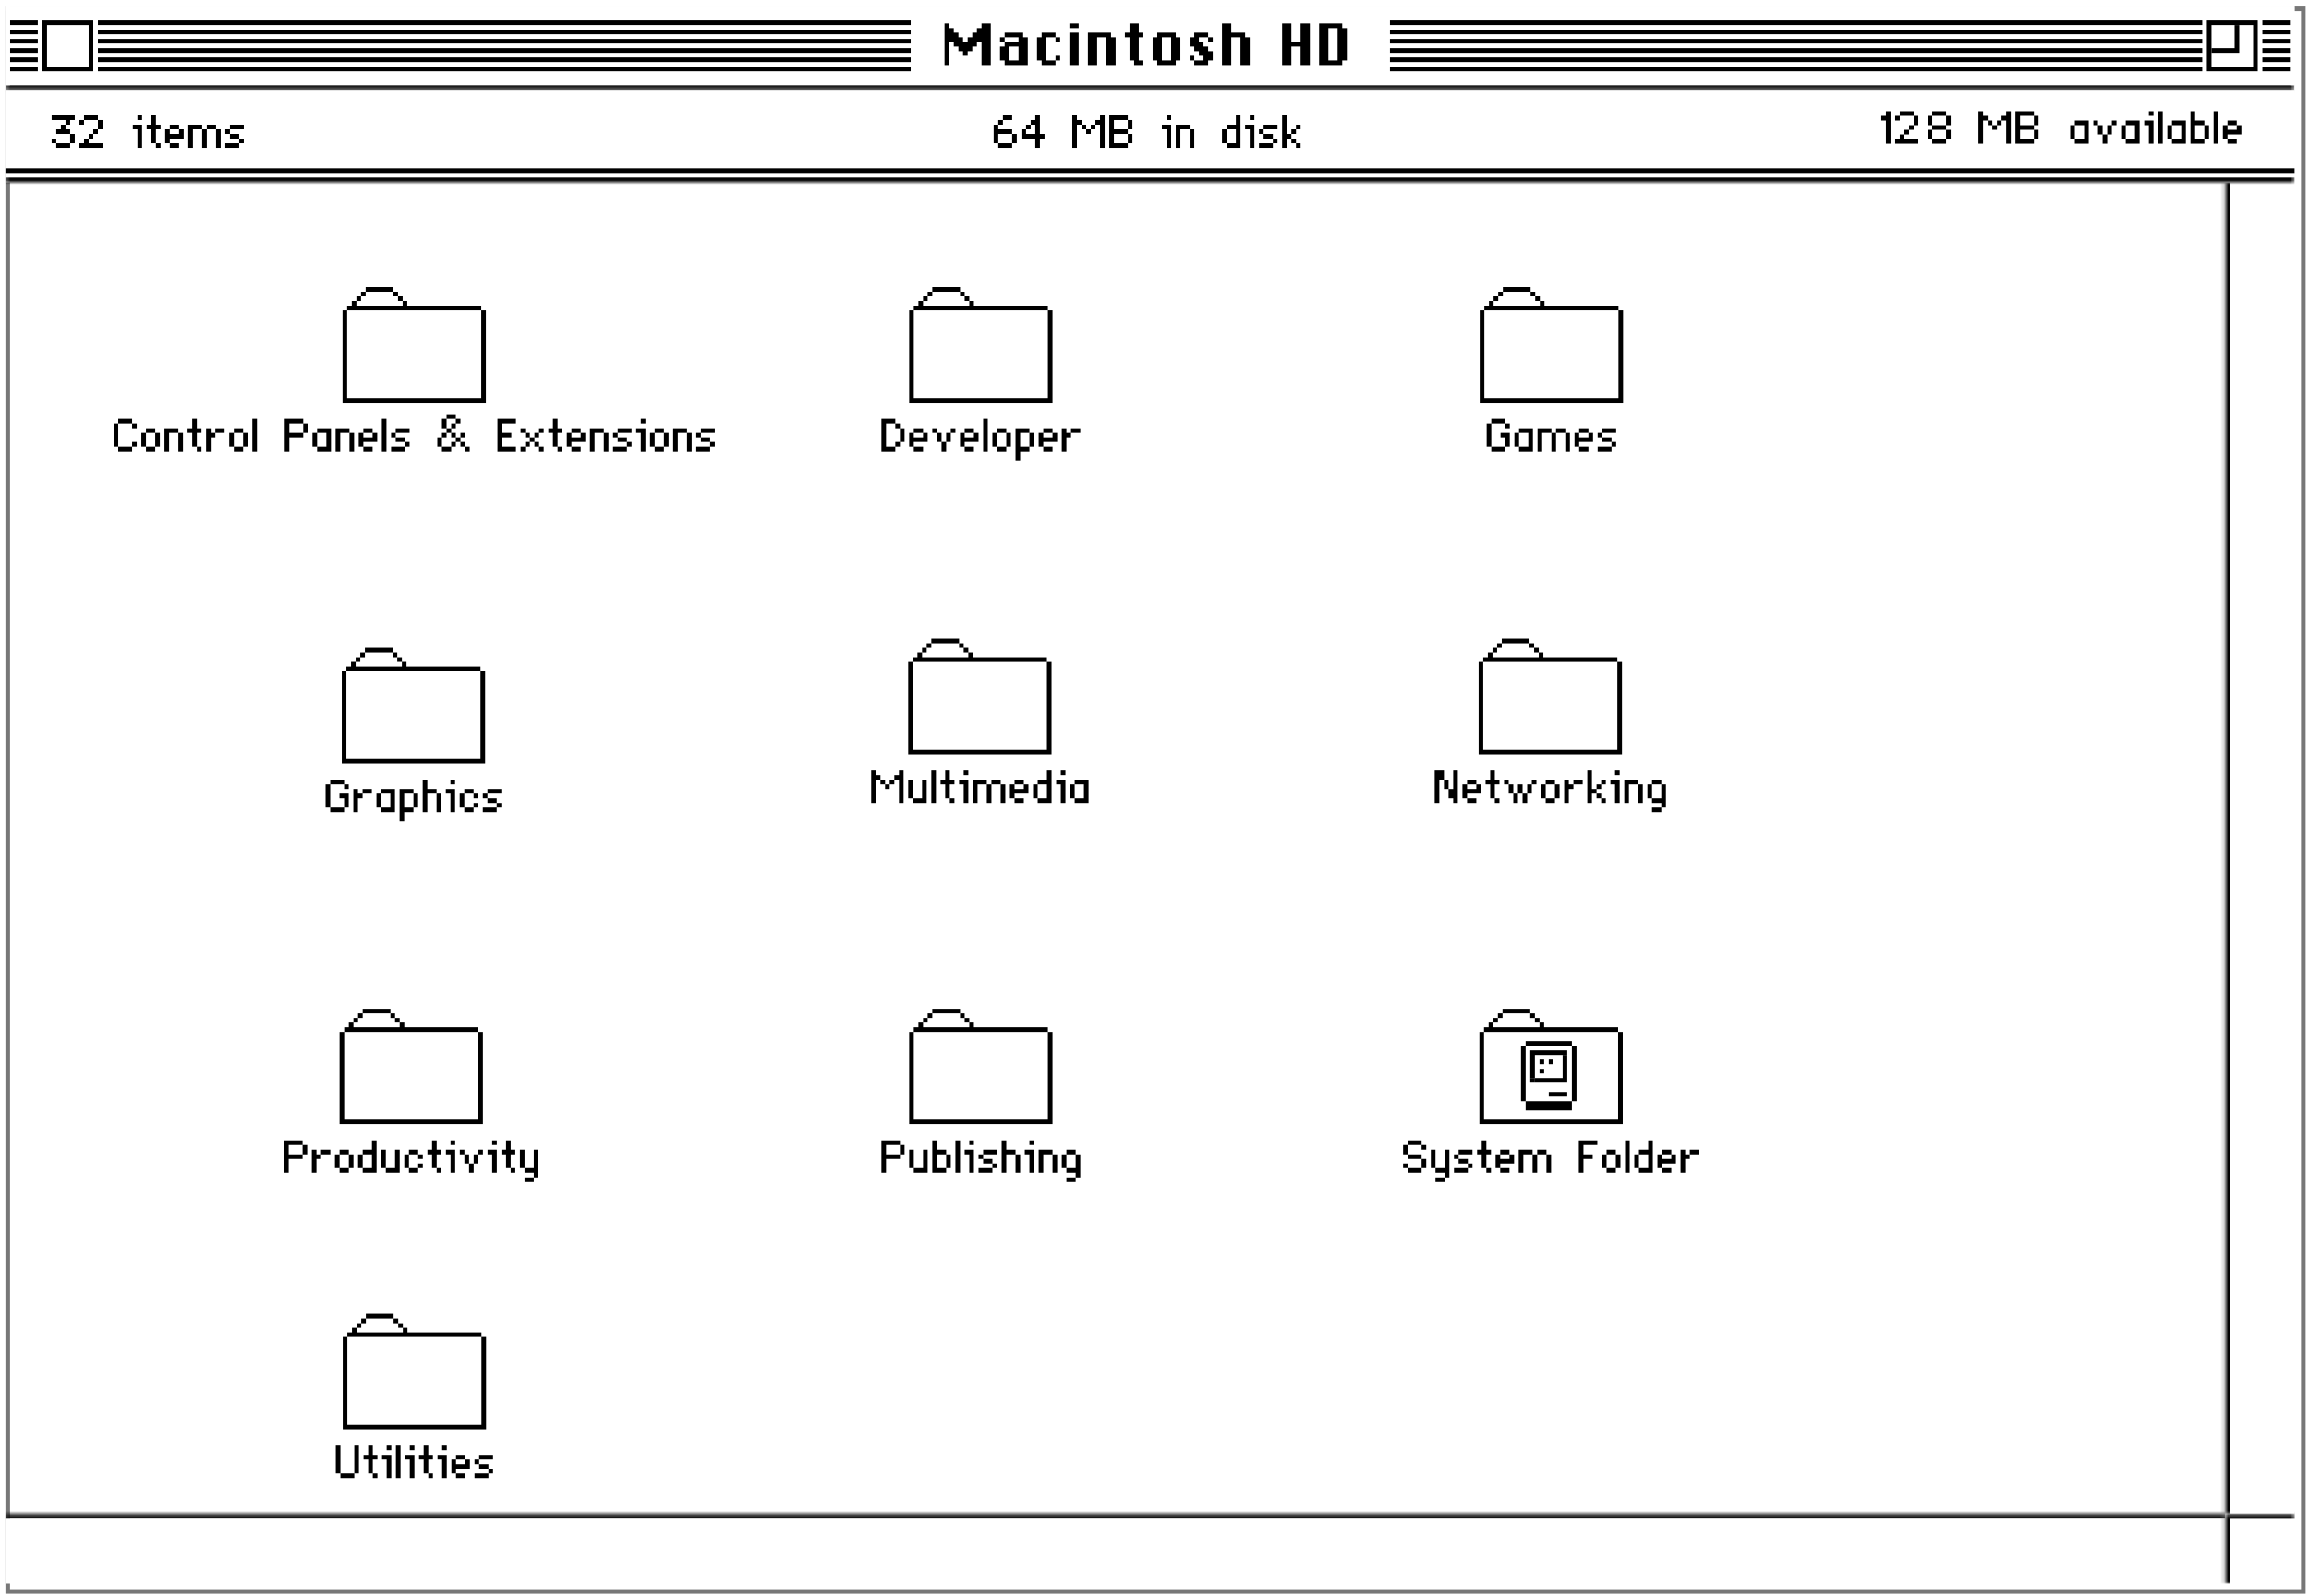 <svg width="557" height="385" viewBox="0 0 557 385" fill="none" xmlns="http://www.w3.org/2000/svg">
    <g filter="url(#filter0_d_372_14254)">
        <rect x="0.191" y="0.459" width="554.884" height="382.884" fill="white" />
        <rect x="0.749" y="1.017" width="553.769" height="381.769" stroke="#777777"
            stroke-width="1.116" />
    </g>
    <mask id="path-3-inside-1_372_14254" fill="white">
        <path d="M1.309 365.254H536.833V381.988H1.309V365.254Z" />
    </mask>
    <path d="M1.309 365.254V366.369H536.833V365.254V364.138H1.309V365.254Z" fill="black"
        mask="url(#path-3-inside-1_372_14254)" />
    <rect width="535.524" height="15.618" transform="translate(1.309 366.369)" fill="white" />
    <mask id="path-5-inside-2_372_14254" fill="white">
        <path d="M536.832 365.254H553.566V381.988H536.832V365.254Z" />
    </mask>
    <path d="M536.832 365.254H553.566V381.988H536.832V365.254Z" fill="white" />
    <path
        d="M536.832 365.254V364.138H535.716V365.254H536.832ZM536.832 365.254V366.369H553.566V365.254V364.138H536.832V365.254ZM536.832 381.988H537.948V365.254H536.832H535.716V381.988H536.832Z"
        fill="black" mask="url(#path-5-inside-2_372_14254)" />
    <mask id="path-7-inside-3_372_14254" fill="white">
        <path d="M536.832 43.967H553.566V365.083H536.832V43.967Z" />
    </mask>
    <path d="M536.832 365.083H537.948V43.967H536.832H535.716V365.083H536.832Z" fill="black"
        mask="url(#path-7-inside-3_372_14254)" />
    <rect width="15.618" height="321.116" transform="translate(537.949 43.967)" fill="white" />
    <g clip-path="url(#clip0_372_14254)">
        <mask id="path-9-inside-4_372_14254" fill="white">
            <path d="M1.309 1.574H553.521V43.966H1.309V1.574Z" />
        </mask>
        <path d="M1.309 1.574H553.521V43.966H1.309V1.574Z" fill="white" />
        <mask id="path-11-inside-5_372_14254" fill="white">
            <path d="M1.309 1.574H553.521V21.655H1.309V1.574Z" />
        </mask>
        <path d="M553.521 21.655V20.539H1.309V21.655V22.77H553.521V21.655Z" fill="black"
            mask="url(#path-11-inside-5_372_14254)" />
        <rect width="550.027" height="16.734" transform="translate(2.422 2.689)" fill="white" />
        <rect x="2.422" y="4.92" width="550.027" height="1.116" fill="black" />
        <rect x="2.422" y="7.152" width="550.027" height="1.116" fill="black" />
        <rect x="2.422" y="9.383" width="550.027" height="1.116" fill="black" />
        <rect x="2.422" y="11.613" width="550.027" height="1.116" fill="black" />
        <rect x="2.422" y="13.846" width="550.027" height="1.116" fill="black" />
        <rect x="2.422" y="16.076" width="550.027" height="1.116" fill="black" />
        <rect x="1.309" y="1.574" width="551.142" height="1.116" fill="white" />
        <rect x="1.309" y="1.574" width="1.116" height="18.965" fill="white" />
        <rect x="1.309" y="19.424" width="552.258" height="1.116" fill="white" />
        <rect x="552.449" y="1.574" width="1.116" height="18.965" fill="white" />
        <rect width="115.618" height="17" transform="translate(219.684 2.689)" fill="white" />
        <path
            d="M227.849 15.69V14.574V13.458V12.343V11.227V10.111V8.996V7.88V6.765V5.649H228.964V6.765H230.08V7.88H231.196V8.996H232.311V10.111H233.427V8.996H234.542V7.88H235.658V6.765H236.773V5.649H237.889H239.005V6.765V7.88V8.996V10.111V11.227V12.343V13.458V14.574V15.69H237.889H236.773V14.574V13.458V12.343V11.227V10.111H235.658V11.227H234.542V12.343H233.427V13.458H232.311V12.343H231.196V11.227H230.08V10.111H228.964V11.227V12.343V13.458V14.574V15.69H227.849ZM246.814 15.69H245.698H244.583H243.467H242.351V14.574H241.236V13.458V12.343V11.227H242.351V10.111H241.236V8.996H242.351V7.88H243.467H244.583H245.698H246.814V8.996H247.929V10.111V11.227V12.343V13.458V14.574V15.69H246.814ZM244.583 14.574H245.698V13.458V12.343V11.227H244.583H243.467V12.343V13.458V14.574H244.583ZM244.583 10.111H245.698V8.996H244.583H243.467H242.351V10.111H243.467H244.583ZM254.623 10.111V8.996H255.738V10.111H254.623ZM253.507 14.574H254.623V15.69H253.507H252.392H251.276V14.574H250.16V13.458V12.343V11.227V10.111V8.996H251.276V7.88H252.392H253.507H254.623V8.996H253.507H252.392V10.111V11.227V12.343V13.458V14.574H253.507ZM254.623 14.574V13.458H255.738V14.574H254.623ZM259.085 15.69H257.97V14.574V13.458V12.343V11.227V10.111V8.996V7.88H259.085H260.201V8.996V10.111V11.227V12.343V13.458V14.574V15.69H259.085ZM259.085 5.649H260.201V6.765H259.085H257.97V5.649H259.085ZM268.01 15.69H266.894V14.574V13.458V12.343V11.227V10.111V8.996H265.779H264.663V10.111V11.227V12.343V13.458V14.574V15.69H263.547H262.432V14.574V13.458V12.343V11.227V10.111V8.996V7.88H263.547H264.663H265.779H266.894H268.01V8.996H269.125V10.111V11.227V12.343V13.458V14.574V15.69H268.01ZM274.703 15.69H273.588V14.574H272.472V13.458V12.343V11.227V10.111V8.996H271.356V7.88H272.472V6.765V5.649H273.588H274.703V6.765V7.88H275.819V8.996H274.703V10.111V11.227V12.343V13.458V14.574H275.819V15.69H274.703ZM282.512 15.69H281.397H280.281H279.166V14.574H278.05V13.458V12.343V11.227V10.111V8.996H279.166V7.88H280.281H281.397H282.512H283.628V8.996H284.743V10.111V11.227V12.343V13.458V14.574H283.628V15.69H282.512ZM281.397 14.574H282.512V13.458V12.343V11.227V10.111V8.996H281.397H280.281V10.111V11.227V12.343V13.458V14.574H281.397ZM291.437 10.111V8.996H292.553V10.111H291.437ZM290.321 15.69H289.206H288.09V14.574H289.206H290.321V13.458H289.206V12.343H288.09V11.227H286.975V10.111V8.996H288.09V7.88H289.206H290.321H291.437V8.996H290.321H289.206V10.111H290.321V11.227H291.437V12.343H292.553V13.458V14.574H291.437V15.69H290.321ZM288.09 14.574H286.975V13.458H288.09V14.574ZM300.362 15.69H299.246V14.574V13.458V12.343V11.227V10.111V8.996H298.13H297.015V10.111V11.227V12.343V13.458V14.574V15.69H295.899H294.784V14.574V13.458V12.343V11.227V10.111V8.996V7.88V6.765V5.649H295.899H297.015V6.765V7.88H298.13H299.246H300.362V8.996H301.477V10.111V11.227V12.343V13.458V14.574V15.69H300.362ZM314.864 15.69H313.749V14.574V13.458V12.343V11.227H312.633H311.517V12.343V13.458V14.574V15.69H310.402H309.286V14.574V13.458V12.343V11.227V10.111V8.996V7.88V6.765V5.649H310.402H311.517V6.765V7.88V8.996V10.111H312.633H313.749V8.996V7.88V6.765V5.649H314.864H315.98V6.765V7.88V8.996V10.111V11.227V12.343V13.458V14.574V15.69H314.864ZM322.673 15.69H321.558H320.442H319.326H318.211V14.574V13.458V12.343V11.227V10.111V8.996V7.88V6.765V5.649H319.326H320.442H321.558H322.673H323.789V6.765H324.904V7.88V8.996V10.111V11.227V12.343V13.458V14.574H323.789V15.69H322.673ZM321.558 14.574H322.673V13.458V12.343V11.227V10.111V8.996V7.88V6.765H321.558H320.442V7.88V8.996V10.111V11.227V12.343V13.458V14.574H321.558Z"
            fill="black" />
        <rect width="14.503" height="14.503" transform="translate(9.117 3.807)" fill="white" />
        <rect x="10.788" y="5.48" width="11.156" height="11.156" stroke="black"
            stroke-width="1.116" />
        <rect width="14.503" height="14.503" transform="translate(531.254 3.807)" fill="white" />
        <rect x="532.925" y="5.48" width="11.156" height="11.156" stroke="black"
            stroke-width="1.116" />
        <path d="M540.178 6.037H539.062V11.615H533.484V12.731H540.178V6.037Z" fill="black" />
        <g clip-path="url(#clip1_372_14254)">
            <rect width="552.213" height="22.312" transform="translate(1.309 21.654)"
                fill="white" />
            <rect x="1.309" y="40.619" width="552.258" height="1.116" fill="black" />
            <path
                d="M15.808 34.539H16.923V35.654H15.808H14.692H13.576V34.539H14.692H15.808ZM16.923 34.539V33.423V32.308H18.039V33.423V34.539H16.923ZM13.576 34.539H12.461V33.423H13.576V34.539ZM16.923 32.308H15.808H14.692H13.576V31.192H14.692V30.076H15.808V31.192H16.923V32.308ZM15.808 30.076V28.961H14.692H13.576H12.461V27.845H13.576H14.692H15.808H16.923H18.039V28.961H16.923V30.076H15.808ZM19.154 30.076V28.961H20.27V30.076H19.154ZM23.617 34.539H24.732V35.654H23.617H22.501H21.386H20.27H19.154V34.539H20.27V33.423H21.386V34.539H22.501H23.617ZM21.386 33.423V32.308H22.501V33.423H21.386ZM22.501 32.308V31.192H23.617V32.308H22.501ZM23.617 31.192V30.076V28.961H24.732V30.076V31.192H23.617ZM23.617 28.961H22.501H21.386H20.27V27.845H21.386H22.501H23.617V28.961Z"
                fill="black" />
            <path
                d="M33.155 35.654V34.539V33.423V32.308V31.192H32.039V30.076H33.155H34.27V31.192V32.308V33.423V34.539V35.654H33.155ZM33.155 28.961V27.845H34.27V28.961H33.155ZM37.617 35.654V34.539H38.733V35.654H37.617ZM37.617 34.539H36.501V33.423V32.308V31.192H35.386V30.076H36.501V28.961V27.845H37.617V28.961V30.076H38.733V31.192H37.617V32.308V33.423V34.539ZM42.079 34.539H43.195V35.654H42.079H40.964V34.539H42.079ZM40.964 34.539H39.848V33.423V32.308V31.192H40.964V32.308H42.079H43.195V31.192H44.31V32.308V33.423H43.195H42.079H40.964V34.539ZM43.195 31.192H42.079H40.964V30.076H42.079H43.195V31.192ZM52.12 35.654V34.539V33.423V32.308V31.192H53.235V32.308V33.423V34.539V35.654H52.12ZM48.773 35.654V34.539V33.423V32.308V31.192H49.888V32.308V33.423V34.539V35.654H48.773ZM45.426 35.654V34.539V33.423V32.308V31.192V30.076H46.542H47.657H48.773V31.192H47.657H46.542V32.308V33.423V34.539V35.654H45.426ZM52.12 31.192H51.004H49.888V30.076H51.004H52.12V31.192ZM56.582 34.539H57.697V35.654H56.582H55.466H54.351V34.539H55.466H56.582ZM57.697 34.539V33.423H58.813V34.539H57.697ZM57.697 33.423H56.582H55.466V32.308H56.582H57.697V33.423ZM55.466 32.308H54.351V31.192H55.466V32.308ZM57.697 30.076H58.813V31.192H57.697H56.582H55.466V30.076H56.582H57.697Z"
                fill="black" />
            <path
                d="M454.948 34.654V33.539V32.423V31.308V30.192V29.076H453.832V27.961H454.948V26.845H456.063V27.961V29.076V30.192V31.308V32.423V33.539V34.654H454.948ZM457.179 29.076V27.961H458.294V29.076H457.179ZM461.641 33.539H462.757V34.654H461.641H460.526H459.41H458.294H457.179V33.539H458.294V32.423H459.41V33.539H460.526H461.641ZM459.41 32.423V31.308H460.526V32.423H459.41ZM460.526 31.308V30.192H461.641V31.308H460.526ZM461.641 30.192V29.076V27.961H462.757V29.076V30.192H461.641ZM461.641 27.961H460.526H459.41H458.294V26.845H459.41H460.526H461.641V27.961ZM468.335 33.539H469.45V34.654H468.335H467.219H466.103V33.539H467.219H468.335ZM469.45 33.539V32.423V31.308H470.566V32.423V33.539H469.45ZM466.103 33.539H464.988V32.423V31.308H466.103V32.423V33.539ZM469.45 31.308H468.335H467.219H466.103V30.192H467.219H468.335H469.45V31.308ZM469.45 30.192V29.076V27.961H470.566V29.076V30.192H469.45ZM466.103 30.192H464.988V29.076V27.961H466.103V29.076V30.192ZM469.45 27.961H468.335H467.219H466.103V26.845H467.219H468.335H469.45V27.961ZM483.953 34.654V33.539V32.423V31.308V30.192V29.076H482.837V30.192H481.722V31.308H480.606V30.192H481.722V29.076H482.837V27.961H483.953V26.845H485.068V27.961V29.076V30.192V31.308V32.423V33.539V34.654H483.953ZM477.259 34.654V33.539V32.423V31.308V30.192V29.076V27.961V26.845H478.375V27.961H479.49V29.076H480.606V30.192H479.49V29.076H478.375V30.192V31.308V32.423V33.539V34.654H477.259ZM489.531 33.539H490.646V32.423V31.308H489.531H488.415H487.299V32.423V33.539H488.415H489.531ZM489.531 34.654H488.415H487.299H486.184V33.539V32.423V31.308V30.192V29.076V27.961V26.845H487.299H488.415H489.531H490.646V27.961H491.762V29.076V30.192H490.646V29.076V27.961H489.531H488.415H487.299V29.076V30.192H488.415H489.531H490.646V31.308H491.762V32.423V33.539H490.646V34.654H489.531Z"
                fill="black" />
            <path
                d="M502.757 34.654H501.641H500.526V33.539H499.41V32.423V31.308V30.192H500.526V29.076H501.641H502.757H503.872V30.192V31.308V32.423V33.539V34.654H502.757ZM501.641 33.539H502.757V32.423V31.308V30.192H501.641H500.526V31.308V32.423V33.539H501.641ZM507.219 34.654V33.539V32.423H508.335V33.539V34.654H507.219ZM508.335 32.423V31.308V30.192H509.45V31.308V32.423H508.335ZM507.219 32.423H506.104V31.308V30.192H507.219V31.308V32.423ZM509.45 30.192V29.076H510.566V30.192H509.45ZM506.104 30.192H504.988V29.076H506.104V30.192ZM515.028 34.654H513.913H512.797V33.539H511.682V32.423V31.308V30.192H512.797V29.076H513.913H515.028H516.144V30.192V31.308V32.423V33.539V34.654H515.028ZM513.913 33.539H515.028V32.423V31.308V30.192H513.913H512.797V31.308V32.423V33.539H513.913ZM518.375 34.654V33.539V32.423V31.308V30.192H517.259V29.076H518.375H519.491V30.192V31.308V32.423V33.539V34.654H518.375ZM518.375 27.961V26.845H519.491V27.961H518.375ZM520.606 34.654V33.539V32.423V31.308V30.192V29.076V27.961V26.845H521.722V27.961V29.076V30.192V31.308V32.423V33.539V34.654H520.606ZM526.184 34.654H525.069H523.953V33.539H522.837V32.423V31.308V30.192H523.953V29.076H525.069H526.184H527.3V30.192V31.308V32.423V33.539V34.654H526.184ZM525.069 33.539H526.184V32.423V31.308V30.192H525.069H523.953V31.308V32.423V33.539H525.069ZM530.646 33.539H531.762V32.423V31.308V30.192H530.646H529.531V31.308V32.423V33.539H530.646ZM530.646 34.654H529.531H528.415V33.539V32.423V31.308V30.192V29.076V27.961V26.845H529.531V27.961V29.076H530.646H531.762V30.192H532.878V31.308V32.423V33.539H531.762V34.654H530.646ZM533.993 34.654V33.539V32.423V31.308V30.192V29.076V27.961V26.845H535.109V27.961V29.076V30.192V31.308V32.423V33.539V34.654H533.993ZM538.455 33.539H539.571V34.654H538.455H537.34V33.539H538.455ZM537.34 33.539H536.224V32.423V31.308V30.192H537.34V31.308H538.455H539.571V30.192H540.687V31.308V32.423H539.571H538.455H537.34V33.539ZM539.571 30.192H538.455H537.34V29.076H538.455H539.571V30.192Z"
                fill="black" />
            <path
                d="M243.05 34.539H244.165V35.654H243.05H241.934H240.819V34.539H241.934H243.05ZM244.165 34.539V33.423V32.308H245.281V33.423V34.539H244.165ZM240.819 34.539H239.703V33.423V32.308V31.192V30.076H240.819V31.192H241.934H243.05H244.165V32.308H243.05H241.934H240.819V33.423V34.539ZM240.819 30.076V28.961H241.934V30.076H240.819ZM243.05 27.845H244.165V28.961H243.05H241.934V27.845H243.05ZM249.743 35.654V34.539V33.423H248.628H247.512H246.397V32.308V31.192H247.512V30.076H248.628V28.961H249.743V27.845H250.859V28.961V30.076V31.192V32.308H251.975V33.423H250.859V34.539V35.654H249.743ZM248.628 32.308H249.743V31.192V30.076H248.628V31.192H247.512V32.308H248.628ZM265.361 35.654V34.539V33.423V32.308V31.192V30.076H264.246V31.192H263.13V32.308H262.015V31.192H263.13V30.076H264.246V28.961H265.361V27.845H266.477V28.961V30.076V31.192V32.308V33.423V34.539V35.654H265.361ZM258.668 35.654V34.539V33.423V32.308V31.192V30.076V28.961V27.845H259.784V28.961H260.899V30.076H262.015V31.192H260.899V30.076H259.784V31.192V32.308V33.423V34.539V35.654H258.668ZM270.939 34.539H272.055V33.423V32.308H270.939H269.824H268.708V33.423V34.539H269.824H270.939ZM270.939 35.654H269.824H268.708H267.593V34.539V33.423V32.308V31.192V30.076V28.961V27.845H268.708H269.824H270.939H272.055V28.961H273.171V30.076V31.192H272.055V30.076V28.961H270.939H269.824H268.708V30.076V31.192H269.824H270.939H272.055V32.308H273.171V33.423V34.539H272.055V35.654H270.939Z"
                fill="black" />
            <path
                d="M281.397 35.654V34.539V33.423V32.308V31.192H280.281V30.076H281.397H282.512V31.192V32.308V33.423V34.539V35.654H281.397ZM281.397 28.961V27.845H282.512V28.961H281.397ZM286.975 35.654V34.539V33.423V32.308V31.192H288.09V32.308V33.423V34.539V35.654H286.975ZM283.628 35.654V34.539V33.423V32.308V31.192V30.076H284.744H285.859H286.975V31.192H285.859H284.744V32.308V33.423V34.539V35.654H283.628ZM298.131 35.654H297.015H295.899V34.539H294.784V33.423V32.308V31.192H295.899V30.076H297.015H298.131V28.961V27.845H299.246V28.961V30.076V31.192V32.308V33.423V34.539V35.654H298.131ZM297.015 34.539H298.131V33.423V32.308V31.192H297.015H295.899V32.308V33.423V34.539H297.015ZM301.477 35.654V34.539V33.423V32.308V31.192H300.362V30.076H301.477H302.593V31.192V32.308V33.423V34.539V35.654H301.477ZM301.477 28.961V27.845H302.593V28.961H301.477ZM305.94 34.539H307.055V35.654H305.94H304.824H303.708V34.539H304.824H305.94ZM307.055 34.539V33.423H308.171V34.539H307.055ZM307.055 33.423H305.94H304.824V32.308H305.94H307.055V33.423ZM304.824 32.308H303.708V31.192H304.824V32.308ZM307.055 30.076H308.171V31.192H307.055H305.94H304.824V30.076H305.94H307.055ZM312.633 35.654V34.539H313.749V35.654H312.633ZM309.286 35.654V34.539V33.423V32.308V31.192V30.076V28.961V27.845H310.402V28.961V30.076V31.192V32.308H311.518V33.423H312.633V34.539H311.518V33.423H310.402V34.539V35.654H309.286ZM311.518 32.308V31.192H312.633V32.308H311.518ZM312.633 31.192V30.076H313.749V31.192H312.633Z"
                fill="black" />
        </g>
    </g>
    <path d="M553.521 43.966V42.851H1.309V43.966V45.082H553.521V43.966Z" fill="black"
        mask="url(#path-9-inside-4_372_14254)" />
    <g clip-path="url(#clip2_372_14254)">
        <g clip-path="url(#clip3_372_14254)">
            <path
                d="M94.898 70.406H88.204V71.522H87.089V72.637H85.973V73.753H84.858V74.869H83.742V96.065H116.094V74.869H98.245V73.753H97.129V72.637H96.014V71.522H94.898V70.406Z"
                fill="white" />
            <path d="M88.203 69.291H94.896V70.407H88.203V69.291Z" fill="black" />
            <path d="M87.087 71.522V70.407H88.203V71.522H87.087Z" fill="black" />
            <path d="M85.972 72.638V71.522H87.087V72.638H85.972Z" fill="black" />
            <path fill-rule="evenodd" clip-rule="evenodd"
                d="M85.972 73.753V72.638H84.856V73.753H83.741V74.869H82.625V97.18H117.208V74.869H116.092V73.753H98.243V72.638H97.128V71.522H96.012V70.407H94.896V71.522H96.012V72.638H97.128V73.753H85.972ZM83.741 74.869V96.065H116.092V74.869H83.741Z"
                fill="black" />
        </g>
    </g>
    <rect width="153.693" height="13.387" transform="translate(23.629 97.182)" fill="white" />
    <path
        d="M31.868 103.297V102.182H32.984V103.297H31.868ZM30.753 107.759H31.868V108.875H30.753H29.637H28.522V107.759H29.637H30.753ZM31.868 107.759V106.644H32.984V107.759H31.868ZM28.522 107.759H27.406V106.644V105.528V104.413V103.297V102.182H28.522V103.297V104.413V105.528V106.644V107.759ZM31.868 102.182H30.753H29.637H28.522V101.066H29.637H30.753H31.868V102.182ZM36.331 107.759H37.446V108.875H36.331H35.215V107.759H36.331ZM37.446 107.759V106.644V105.528V104.413H38.562V105.528V106.644V107.759H37.446ZM35.215 107.759H34.099V106.644V105.528V104.413H35.215V105.528V106.644V107.759ZM37.446 104.413H36.331H35.215V103.297H36.331H37.446V104.413ZM43.024 108.875V107.759V106.644V105.528V104.413H44.14V105.528V106.644V107.759V108.875H43.024ZM39.677 108.875V107.759V106.644V105.528V104.413V103.297H40.793H41.909H43.024V104.413H41.909H40.793V105.528V106.644V107.759V108.875H39.677ZM47.486 108.875V107.759H48.602V108.875H47.486ZM47.486 107.759H46.371V106.644V105.528V104.413H45.255V103.297H46.371V102.182V101.066H47.486V102.182V103.297H48.602V104.413H47.486V105.528V106.644V107.759ZM49.718 108.875V107.759V106.644V105.528V104.413V103.297H50.833V104.413H51.949V105.528H50.833V106.644V107.759V108.875H49.718ZM53.064 103.297H54.18V104.413H53.064H51.949V103.297H53.064ZM57.527 107.759H58.642V108.875H57.527H56.411V107.759H57.527ZM58.642 107.759V106.644V105.528V104.413H59.758V105.528V106.644V107.759H58.642ZM56.411 107.759H55.295V106.644V105.528V104.413H56.411V105.528V106.644V107.759ZM58.642 104.413H57.527H56.411V103.297H57.527H58.642V104.413ZM60.873 108.875V107.759V106.644V105.528V104.413V103.297V102.182V101.066H61.989V102.182V103.297V104.413V105.528V106.644V107.759V108.875H60.873ZM68.683 108.875V107.759V106.644V105.528V104.413V103.297V102.182V101.066H69.798H70.914H72.029H73.145V102.182H74.26V103.297V104.413H73.145V103.297V102.182H72.029H70.914H69.798V103.297V104.413H70.914H72.029H73.145V105.528H72.029H70.914H69.798V106.644V107.759V108.875H68.683ZM78.723 108.875H77.607H76.492V107.759H75.376V106.644V105.528V104.413H76.492V103.297H77.607H78.723H79.838V104.413V105.528V106.644V107.759V108.875H78.723ZM77.607 107.759H78.723V106.644V105.528V104.413H77.607H76.492V105.528V106.644V107.759H77.607ZM84.301 108.875V107.759V106.644V105.528V104.413H85.416V105.528V106.644V107.759V108.875H84.301ZM80.954 108.875V107.759V106.644V105.528V104.413V103.297H82.07H83.185H84.301V104.413H83.185H82.07V105.528V106.644V107.759V108.875H80.954ZM88.763 107.759H89.879V108.875H88.763H87.647V107.759H88.763ZM87.647 107.759H86.532V106.644V105.528V104.413H87.647V105.528H88.763H89.879V104.413H90.994V105.528V106.644H89.879H88.763H87.647V107.759ZM89.879 104.413H88.763H87.647V103.297H88.763H89.879V104.413ZM92.11 108.875V107.759V106.644V105.528V104.413V103.297V102.182V101.066H93.225V102.182V103.297V104.413V105.528V106.644V107.759V108.875H92.11ZM96.572 107.759H97.688V108.875H96.572H95.456H94.341V107.759H95.456H96.572ZM97.688 107.759V106.644H98.803V107.759H97.688ZM97.688 106.644H96.572H95.456V105.528H96.572H97.688V106.644ZM95.456 105.528H94.341V104.413H95.456V105.528ZM97.688 103.297H98.803V104.413H97.688H96.572H95.456V103.297H96.572H97.688ZM112.19 108.875V107.759H113.306V108.875H112.19ZM107.728 107.759H108.843V108.875H107.728H106.612V107.759H107.728ZM112.19 107.759H111.075V106.644H112.19V107.759ZM108.843 107.759V106.644H109.959V107.759H108.843ZM106.612 107.759H105.497V106.644V105.528H106.612V106.644V107.759ZM111.075 106.644H109.959V105.528H111.075V106.644ZM111.075 105.528V104.413H112.19V105.528H111.075ZM109.959 105.528H108.843V104.413H109.959V105.528ZM106.612 105.528V104.413H107.728V105.528H106.612ZM108.843 104.413H107.728V103.297H108.843V104.413ZM108.843 103.297V102.182H109.959V103.297H108.843ZM107.728 103.297H106.612V102.182V101.066H107.728V102.182V103.297ZM109.959 102.182V101.066H111.075V102.182H109.959ZM109.959 101.066H108.843H107.728V99.95H108.843H109.959V101.066ZM123.346 107.759H124.462V108.875H123.346H122.23H121.115H119.999V107.759V106.644V105.528V104.413V103.297V102.182V101.066H121.115H122.23H123.346H124.462V102.182H123.346H122.23H121.115V103.297V104.413H122.23H123.346V105.528H122.23H121.115V106.644V107.759H122.23H123.346ZM130.039 108.875V107.759H131.155V108.875H130.039ZM125.577 108.875V107.759H126.693V108.875H125.577ZM130.039 107.759H128.924V106.644H130.039V107.759ZM126.693 107.759V106.644H127.808V107.759H126.693ZM128.924 106.644H127.808V105.528H128.924V106.644ZM128.924 105.528V104.413H130.039V105.528H128.924ZM127.808 105.528H126.693V104.413H127.808V105.528ZM130.039 104.413V103.297H131.155V104.413H130.039ZM126.693 104.413H125.577V103.297H126.693V104.413ZM134.502 108.875V107.759H135.617V108.875H134.502ZM134.502 107.759H133.386V106.644V105.528V104.413H132.271V103.297H133.386V102.182V101.066H134.502V102.182V103.297H135.617V104.413H134.502V105.528V106.644V107.759ZM138.964 107.759H140.08V108.875H138.964H137.849V107.759H138.964ZM137.849 107.759H136.733V106.644V105.528V104.413H137.849V105.528H138.964H140.08V104.413H141.195V105.528V106.644H140.08H138.964H137.849V107.759ZM140.08 104.413H138.964H137.849V103.297H138.964H140.08V104.413ZM145.658 108.875V107.759V106.644V105.528V104.413H146.773V105.528V106.644V107.759V108.875H145.658ZM142.311 108.875V107.759V106.644V105.528V104.413V103.297H143.426H144.542H145.658V104.413H144.542H143.426V105.528V106.644V107.759V108.875H142.311ZM150.12 107.759H151.235V108.875H150.12H149.004H147.889V107.759H149.004H150.12ZM151.235 107.759V106.644H152.351V107.759H151.235ZM151.235 106.644H150.12H149.004V105.528H150.12H151.235V106.644ZM149.004 105.528H147.889V104.413H149.004V105.528ZM151.235 103.297H152.351V104.413H151.235H150.12H149.004V103.297H150.12H151.235ZM154.582 108.875V107.759V106.644V105.528V104.413H153.467V103.297H154.582H155.698V104.413V105.528V106.644V107.759V108.875H154.582ZM154.582 102.182V101.066H155.698V102.182H154.582ZM159.045 107.759H160.16V108.875H159.045H157.929V107.759H159.045ZM160.16 107.759V106.644V105.528V104.413H161.276V105.528V106.644V107.759H160.16ZM157.929 107.759H156.813V106.644V105.528V104.413H157.929V105.528V106.644V107.759ZM160.16 104.413H159.045H157.929V103.297H159.045H160.16V104.413ZM165.738 108.875V107.759V106.644V105.528V104.413H166.854V105.528V106.644V107.759V108.875H165.738ZM162.391 108.875V107.759V106.644V105.528V104.413V103.297H163.507H164.622H165.738V104.413H164.622H163.507V105.528V106.644V107.759V108.875H162.391ZM170.2 107.759H171.316V108.875H170.2H169.085H167.969V107.759H169.085H170.2ZM171.316 107.759V106.644H172.432V107.759H171.316ZM171.316 106.644H170.2H169.085V105.528H170.2H171.316V106.644ZM169.085 105.528H167.969V104.413H169.085V105.528ZM171.316 103.297H172.432V104.413H171.316H170.2H169.085V103.297H170.2H171.316Z"
        fill="black" />
    <g clip-path="url(#clip4_372_14254)">
        <g clip-path="url(#clip5_372_14254)">
            <path
                d="M231.589 70.406H224.896V71.522H223.78V72.637H222.665V73.753H221.549V74.869H220.434V96.065H252.785V74.869H234.936V73.753H233.821V72.637H232.705V71.522H231.589V70.406Z"
                fill="white" />
            <path d="M224.894 69.291H231.588V70.407H224.894V69.291Z" fill="black" />
            <path d="M223.779 71.522V70.407H224.894V71.522H223.779Z" fill="black" />
            <path d="M222.663 72.638V71.522H223.779V72.638H222.663Z" fill="black" />
            <path fill-rule="evenodd" clip-rule="evenodd"
                d="M222.663 73.753V72.638H221.548V73.753H220.432V74.869H219.316V97.18H253.899V74.869H252.784V73.753H234.935V72.638H233.819V71.522H232.703V70.407H231.588V71.522H232.703V72.638H233.819V73.753H222.663ZM220.432 74.869V96.065H252.784V74.869H220.432Z"
                fill="black" />
        </g>
    </g>
    <rect width="56.694" height="13.387" transform="translate(208.82 97.182)" fill="white" />
    <path
        d="M214.856 107.759H215.972V106.644H217.088V105.528V104.413V103.297H215.972V102.182H214.856H213.741V103.297V104.413V105.528V106.644V107.759H214.856ZM214.856 108.875H213.741H212.625V107.759V106.644V105.528V104.413V103.297V102.182V101.066H213.741H214.856H215.972V102.182H217.088V103.297H218.203V104.413V105.528V106.644H217.088V107.759H215.972V108.875H214.856ZM221.55 107.759H222.665V108.875H221.55H220.434V107.759H221.55ZM220.434 107.759H219.319V106.644V105.528V104.413H220.434V105.528H221.55H222.665V104.413H223.781V105.528V106.644H222.665H221.55H220.434V107.759ZM222.665 104.413H221.55H220.434V103.297H221.55H222.665V104.413ZM227.128 108.875V107.759V106.644H228.243V107.759V108.875H227.128ZM228.243 106.644V105.528V104.413H229.359V105.528V106.644H228.243ZM227.128 106.644H226.012V105.528V104.413H227.128V105.528V106.644ZM229.359 104.413V103.297H230.474V104.413H229.359ZM226.012 104.413H224.897V103.297H226.012V104.413ZM233.821 107.759H234.937V108.875H233.821H232.706V107.759H233.821ZM232.706 107.759H231.59V106.644V105.528V104.413H232.706V105.528H233.821H234.937V104.413H236.052V105.528V106.644H234.937H233.821H232.706V107.759ZM234.937 104.413H233.821H232.706V103.297H233.821H234.937V104.413ZM237.168 108.875V107.759V106.644V105.528V104.413V103.297V102.182V101.066H238.284V102.182V103.297V104.413V105.528V106.644V107.759V108.875H237.168ZM241.63 107.759H242.746V108.875H241.63H240.515V107.759H241.63ZM242.746 107.759V106.644V105.528V104.413H243.861V105.528V106.644V107.759H242.746ZM240.515 107.759H239.399V106.644V105.528V104.413H240.515V105.528V106.644V107.759ZM242.746 104.413H241.63H240.515V103.297H241.63H242.746V104.413ZM244.977 111.106V109.991V108.875V107.759V106.644V105.528V104.413V103.297H246.093H247.208H248.324V104.413H249.439V105.528V106.644V107.759H248.324V106.644V105.528V104.413H247.208H246.093V105.528V106.644V107.759H247.208H248.324V108.875H247.208H246.093V109.991V111.106H244.977ZM252.786 107.759H253.902V108.875H252.786H251.671V107.759H252.786ZM251.671 107.759H250.555V106.644V105.528V104.413H251.671V105.528H252.786H253.902V104.413H255.017V105.528V106.644H253.902H252.786H251.671V107.759ZM253.902 104.413H252.786H251.671V103.297H252.786H253.902V104.413ZM256.133 108.875V107.759V106.644V105.528V104.413V103.297H257.248V104.413H258.364V105.528H257.248V106.644V107.759V108.875H256.133ZM259.48 103.297H260.595V104.413H259.48H258.364V103.297H259.48Z"
        fill="black" />
    <g clip-path="url(#clip6_372_14254)">
        <g clip-path="url(#clip7_372_14254)">
            <path
                d="M369.226 70.406H362.533V71.522H361.417V72.637H360.301V73.753H359.186V74.869H358.07V96.065H390.422V74.869H372.573V73.753H371.457V72.637H370.342V71.522H369.226V70.406Z"
                fill="white" />
            <path d="M362.531 69.291H369.225V70.407H362.531V69.291Z" fill="black" />
            <path d="M361.415 71.522V70.407H362.531V71.522H361.415Z" fill="black" />
            <path d="M360.3 72.638V71.522H361.415V72.638H360.3Z" fill="black" />
            <path fill-rule="evenodd" clip-rule="evenodd"
                d="M360.3 73.753V72.638H359.184V73.753H358.069V74.869H356.953V97.18H391.536V74.869H390.421V73.753H372.571V72.638H371.456V71.522H370.34V70.407H369.225V71.522H370.34V72.638H371.456V73.753H360.3ZM358.069 74.869V96.065H390.421V74.869H358.069Z"
                fill="black" />
        </g>
    </g>
    <rect width="39.694" height="13.387" transform="translate(354.957 97.182)" fill="white" />
    <path
        d="M363.091 103.297V102.182H364.207V103.297H363.091ZM361.976 107.759H363.091V108.875H361.976H360.86H359.744V107.759H360.86H361.976ZM363.091 107.759V106.644V105.528H361.976V104.413H363.091H364.207V105.528V106.644V107.759H363.091ZM359.744 107.759H358.629V106.644V105.528V104.413V103.297V102.182H359.744V103.297V104.413V105.528V106.644V107.759ZM363.091 102.182H361.976H360.86H359.744V101.066H360.86H361.976H363.091V102.182ZM368.669 108.875H367.553H366.438V107.759H365.322V106.644V105.528V104.413H366.438V103.297H367.553H368.669H369.785V104.413V105.528V106.644V107.759V108.875H368.669ZM367.553 107.759H368.669V106.644V105.528V104.413H367.553H366.438V105.528V106.644V107.759H367.553ZM377.594 108.875V107.759V106.644V105.528V104.413H378.709V105.528V106.644V107.759V108.875H377.594ZM374.247 108.875V107.759V106.644V105.528V104.413H375.362V105.528V106.644V107.759V108.875H374.247ZM370.9 108.875V107.759V106.644V105.528V104.413V103.297H372.016H373.131H374.247V104.413H373.131H372.016V105.528V106.644V107.759V108.875H370.9ZM377.594 104.413H376.478H375.362V103.297H376.478H377.594V104.413ZM382.056 107.759H383.172V108.875H382.056H380.94V107.759H382.056ZM380.94 107.759H379.825V106.644V105.528V104.413H380.94V105.528H382.056H383.172V104.413H384.287V105.528V106.644H383.172H382.056H380.94V107.759ZM383.172 104.413H382.056H380.94V103.297H382.056H383.172V104.413ZM387.634 107.759H388.749V108.875H387.634H386.518H385.403V107.759H386.518H387.634ZM388.749 107.759V106.644H389.865V107.759H388.749ZM388.749 106.644H387.634H386.518V105.528H387.634H388.749V106.644ZM386.518 105.528H385.403V104.413H386.518V105.528ZM388.749 103.297H389.865V104.413H388.749H387.634H386.518V103.297H387.634H388.749Z"
        fill="black" />
    <g clip-path="url(#clip8_372_14254)">
        <g clip-path="url(#clip9_372_14254)">
            <path
                d="M94.714 157.42H88.021V158.536H86.905V159.651H85.79V160.767H84.674V161.882H83.559V183.078H115.91V161.882H98.061V160.767H96.946V159.651H95.83V158.536H94.714V157.42Z"
                fill="white" />
            <path d="M88.019 156.305H94.713V157.42H88.019V156.305Z" fill="black" />
            <path d="M86.904 158.536V157.42H88.019V158.536H86.904Z" fill="black" />
            <path d="M85.788 159.651V158.536H86.904V159.651H85.788Z" fill="black" />
            <path fill-rule="evenodd" clip-rule="evenodd"
                d="M85.788 160.767V159.651H84.673V160.767H83.557V161.883H82.441V184.194H117.024V161.883H115.909V160.767H98.059V159.651H96.944V158.536H95.828V157.42H94.713V158.536H95.828V159.651H96.944V160.767H85.788ZM83.557 161.883V183.079H115.909V161.883H83.557Z"
                fill="black" />
        </g>
    </g>
    <rect width="50.694" height="13.387" transform="translate(74.945 184.195)" fill="white" />
    <path
        d="M83.001 190.311V189.195H84.117V190.311H83.001ZM81.886 194.773H83.001V195.889H81.886H80.77H79.655V194.773H80.77H81.886ZM83.001 194.773V193.658V192.542H81.886V191.426H83.001H84.117V192.542V193.658V194.773H83.001ZM79.655 194.773H78.539V193.658V192.542V191.426V190.311V189.195H79.655V190.311V191.426V192.542V193.658V194.773ZM83.001 189.195H81.886H80.77H79.655V188.08H80.77H81.886H83.001V189.195ZM85.233 195.889V194.773V193.658V192.542V191.426V190.311H86.348V191.426H87.464V192.542H86.348V193.658V194.773V195.889H85.233ZM88.579 190.311H89.695V191.426H88.579H87.464V190.311H88.579ZM94.157 195.889H93.042H91.926V194.773H90.811V193.658V192.542V191.426H91.926V190.311H93.042H94.157H95.273V191.426V192.542V193.658V194.773V195.889H94.157ZM93.042 194.773H94.157V193.658V192.542V191.426H93.042H91.926V192.542V193.658V194.773H93.042ZM96.388 198.12V197.004V195.889V194.773V193.658V192.542V191.426V190.311H97.504H98.62H99.735V191.426H100.851V192.542V193.658V194.773H99.735V193.658V192.542V191.426H98.62H97.504V192.542V193.658V194.773H98.62H99.735V195.889H98.62H97.504V197.004V198.12H96.388ZM105.313 195.889V194.773V193.658V192.542V191.426H106.429V192.542V193.658V194.773V195.889H105.313ZM101.966 195.889V194.773V193.658V192.542V191.426V190.311V189.195V188.08H103.082V189.195V190.311H104.198H105.313V191.426H104.198H103.082V192.542V193.658V194.773V195.889H101.966ZM108.66 195.889V194.773V193.658V192.542V191.426H107.544V190.311H108.66H109.775V191.426V192.542V193.658V194.773V195.889H108.66ZM108.66 189.195V188.08H109.775V189.195H108.66ZM114.238 192.542V191.426H115.353V192.542H114.238ZM113.122 194.773H114.238V195.889H113.122H112.007V194.773H113.122ZM114.238 194.773V193.658H115.353V194.773H114.238ZM112.007 194.773H110.891V193.658V192.542V191.426H112.007V192.542V193.658V194.773ZM114.238 191.426H113.122H112.007V190.311H113.122H114.238V191.426ZM118.7 194.773H119.816V195.889H118.7H117.584H116.469V194.773H117.584H118.7ZM119.816 194.773V193.658H120.931V194.773H119.816ZM119.816 193.658H118.7H117.584V192.542H118.7H119.816V193.658ZM117.584 192.542H116.469V191.426H117.584V192.542ZM119.816 190.311H120.931V191.426H119.816H118.7H117.584V190.311H118.7H119.816Z"
        fill="black" />
    <g clip-path="url(#clip10_372_14254)">
        <g clip-path="url(#clip11_372_14254)">
            <path
                d="M231.355 155.189H224.662V156.305H223.546V157.421H222.43V158.536H221.315V159.652H220.199V180.848H252.551V159.652H234.702V158.536H233.586V157.421H232.471V156.305H231.355V155.189Z"
                fill="white" />
            <path d="M224.66 154.074H231.353V155.19H224.66V154.074Z" fill="black" />
            <path d="M223.544 156.305V155.19H224.66V156.305H223.544Z" fill="black" />
            <path d="M222.429 157.421V156.305H223.544V157.421H222.429Z" fill="black" />
            <path fill-rule="evenodd" clip-rule="evenodd"
                d="M222.429 158.537V157.421H221.313V158.537H220.198V159.652H219.082V181.964H253.665V159.652H252.549V158.537H234.7V157.421H233.585V156.305H232.469V155.19H231.353V156.305H232.469V157.421H233.585V158.537H222.429ZM220.198 159.652V180.848H252.549V159.652H220.198Z"
                fill="black" />
        </g>
    </g>
    <rect width="60.694" height="13.387" transform="translate(206.586 181.965)" fill="white" />
    <path
        d="M216.853 193.658V192.543V191.427V190.311V189.196V188.08H215.738V189.196H214.622V190.311H213.506V189.196H214.622V188.08H215.738V186.965H216.853V185.849H217.969V186.965V188.08V189.196V190.311V191.427V192.543V193.658H216.853ZM210.16 193.658V192.543V191.427V190.311V189.196V188.08V186.965V185.849H211.275V186.965H212.391V188.08H213.506V189.196H212.391V188.08H211.275V189.196V190.311V191.427V192.543V193.658H210.16ZM222.431 193.658H221.315H220.2V192.543H221.315H222.431V191.427V190.311V189.196V188.08H223.547V189.196V190.311V191.427V192.543V193.658H222.431ZM220.2 192.543H219.084V191.427V190.311V189.196V188.08H220.2V189.196V190.311V191.427V192.543ZM224.662 193.658V192.543V191.427V190.311V189.196V188.08V186.965V185.849H225.778V186.965V188.08V189.196V190.311V191.427V192.543V193.658H224.662ZM229.125 193.658V192.543H230.24V193.658H229.125ZM229.125 192.543H228.009V191.427V190.311V189.196H226.893V188.08H228.009V186.965V185.849H229.125V186.965V188.08H230.24V189.196H229.125V190.311V191.427V192.543ZM232.471 193.658V192.543V191.427V190.311V189.196H231.356V188.08H232.471H233.587V189.196V190.311V191.427V192.543V193.658H232.471ZM232.471 186.965V185.849H233.587V186.965H232.471ZM241.396 193.658V192.543V191.427V190.311V189.196H242.511V190.311V191.427V192.543V193.658H241.396ZM238.049 193.658V192.543V191.427V190.311V189.196H239.165V190.311V191.427V192.543V193.658H238.049ZM234.702 193.658V192.543V191.427V190.311V189.196V188.08H235.818H236.934H238.049V189.196H236.934H235.818V190.311V191.427V192.543V193.658H234.702ZM241.396 189.196H240.28H239.165V188.08H240.28H241.396V189.196ZM245.858 192.543H246.974V193.658H245.858H244.743V192.543H245.858ZM244.743 192.543H243.627V191.427V190.311V189.196H244.743V190.311H245.858H246.974V189.196H248.089V190.311V191.427H246.974H245.858H244.743V192.543ZM246.974 189.196H245.858H244.743V188.08H245.858H246.974V189.196ZM252.552 193.658H251.436H250.321V192.543H249.205V191.427V190.311V189.196H250.321V188.08H251.436H252.552V186.965V185.849H253.667V186.965V188.08V189.196V190.311V191.427V192.543V193.658H252.552ZM251.436 192.543H252.552V191.427V190.311V189.196H251.436H250.321V190.311V191.427V192.543H251.436ZM255.898 193.658V192.543V191.427V190.311V189.196H254.783V188.08H255.898H257.014V189.196V190.311V191.427V192.543V193.658H255.898ZM255.898 186.965V185.849H257.014V186.965H255.898ZM261.476 193.658H260.361H259.245V192.543H258.13V191.427V190.311V189.196H259.245V188.08H260.361H261.476H262.592V189.196V190.311V191.427V192.543V193.658H261.476ZM260.361 192.543H261.476V191.427V190.311V189.196H260.361H259.245V190.311V191.427V192.543H260.361Z"
        fill="black" />
    <g clip-path="url(#clip12_372_14254)">
        <g clip-path="url(#clip13_372_14254)">
            <path
                d="M368.96 155.189H362.267V156.305H361.151V157.421H360.036V158.536H358.92V159.652H357.805V180.848H390.157V159.652H372.307V158.536H371.192V157.421H370.076V156.305H368.96V155.189Z"
                fill="white" />
            <path d="M362.265 154.074H368.959V155.19H362.265V154.074Z" fill="black" />
            <path d="M361.15 156.305V155.19H362.265V156.305H361.15Z" fill="black" />
            <path d="M360.034 157.421V156.305H361.15V157.421H360.034Z" fill="black" />
            <path fill-rule="evenodd" clip-rule="evenodd"
                d="M360.034 158.537V157.421H358.919V158.537H357.803V159.652H356.688V181.964H391.271V159.652H390.155V158.537H372.306V157.421H371.19V156.305H370.074V155.19H368.959V156.305H370.074V157.421H371.19V158.537H360.034ZM357.803 159.652V180.848H390.155V159.652H357.803Z"
                fill="black" />
        </g>
    </g>
    <rect width="63.694" height="13.387" transform="translate(342.691 181.965)" fill="white" />
    <path
        d="M350.554 193.658V192.543H349.438V191.427V190.311H350.554V189.196V188.08V186.965V185.849H351.67V186.965V188.08V189.196V190.311V191.427V192.543V193.658H350.554ZM346.092 193.658V192.543V191.427V190.311V189.196V188.08V186.965V185.849H347.207H348.323V186.965V188.08H349.438V189.196V190.311H348.323V189.196V188.08H347.207V189.196V190.311V191.427V192.543V193.658H346.092ZM355.016 192.543H356.132V193.658H355.016H353.901V192.543H355.016ZM353.901 192.543H352.785V191.427V190.311V189.196H353.901V190.311H355.016H356.132V189.196H357.248V190.311V191.427H356.132H355.016H353.901V192.543ZM356.132 189.196H355.016H353.901V188.08H355.016H356.132V189.196ZM360.594 193.658V192.543H361.71V193.658H360.594ZM360.594 192.543H359.479V191.427V190.311V189.196H358.363V188.08H359.479V186.965V185.849H360.594V186.965V188.08H361.71V189.196H360.594V190.311V191.427V192.543ZM367.288 193.658V192.543V191.427H368.403V192.543V193.658H367.288ZM365.057 193.658V192.543V191.427H366.172V192.543V193.658H365.057ZM368.403 191.427V190.311V189.196H369.519V190.311V191.427H368.403ZM367.288 191.427H366.172V190.311V189.196H367.288V190.311V191.427ZM365.057 191.427H363.941V190.311V189.196H365.057V190.311V191.427ZM369.519 189.196V188.08H370.635V189.196H369.519ZM363.941 189.196H362.825V188.08H363.941V189.196ZM373.981 192.543H375.097V193.658H373.981H372.866V192.543H373.981ZM375.097 192.543V191.427V190.311V189.196H376.212V190.311V191.427V192.543H375.097ZM372.866 192.543H371.75V191.427V190.311V189.196H372.866V190.311V191.427V192.543ZM375.097 189.196H373.981H372.866V188.08H373.981H375.097V189.196ZM377.328 193.658V192.543V191.427V190.311V189.196V188.08H378.444V189.196H379.559V190.311H378.444V191.427V192.543V193.658H377.328ZM380.675 188.08H381.79V189.196H380.675H379.559V188.08H380.675ZM386.253 193.658V192.543H387.368V193.658H386.253ZM382.906 193.658V192.543V191.427V190.311V189.196V188.08V186.965V185.849H384.022V186.965V188.08V189.196V190.311H385.137V191.427H386.253V192.543H385.137V191.427H384.022V192.543V193.658H382.906ZM385.137 190.311V189.196H386.253V190.311H385.137ZM386.253 189.196V188.08H387.368V189.196H386.253ZM389.599 193.658V192.543V191.427V190.311V189.196H388.484V188.08H389.599H390.715V189.196V190.311V191.427V192.543V193.658H389.599ZM389.599 186.965V185.849H390.715V186.965H389.599ZM395.177 193.658V192.543V191.427V190.311V189.196H396.293V190.311V191.427V192.543V193.658H395.177ZM391.831 193.658V192.543V191.427V190.311V189.196V188.08H392.946H394.062H395.177V189.196H394.062H392.946V190.311V191.427V192.543V193.658H391.831ZM399.64 194.774H400.755V195.889H399.64H398.524V194.774H399.64ZM400.755 194.774V193.658H399.64H398.524V192.543H399.64H400.755V191.427V190.311V189.196H401.871V190.311V191.427V192.543V193.658V194.774H400.755ZM398.524 192.543H397.408V191.427V190.311V189.196H398.524V190.311V191.427V192.543ZM400.755 189.196H399.64H398.524V188.08H399.64H400.755V189.196Z"
        fill="black" />
    <g clip-path="url(#clip14_372_14254)">
        <g clip-path="url(#clip15_372_14254)">
            <path
                d="M94.183 244.436H87.49V245.551H86.374V246.667H85.258V247.782H84.143V248.898H83.027V270.094H115.379V248.898H97.53V247.782H96.414V246.667H95.299V245.551H94.183V244.436Z"
                fill="white" />
            <path d="M87.488 243.32H94.181V244.436H87.488V243.32Z" fill="black" />
            <path d="M86.373 245.551V244.436H87.488V245.551H86.373Z" fill="black" />
            <path d="M85.257 246.667V245.551H86.373V246.667H85.257Z" fill="black" />
            <path fill-rule="evenodd" clip-rule="evenodd"
                d="M85.257 247.783V246.667H84.141V247.783H83.026V248.898H81.91V271.21H116.493V248.898H115.378V247.783H97.528V246.667H96.413V245.551H95.297V244.436H94.181V245.551H95.297V246.667H96.413V247.783H85.257ZM83.026 248.898V270.094H115.378V248.898H83.026Z"
                fill="black" />
        </g>
    </g>
    <rect width="69.694" height="13.387" transform="translate(64.914 271.211)" fill="white" />
    <path
        d="M68.525 282.904V281.789V280.673V279.558V278.442V277.326V276.211V275.095H69.641H70.757H71.872H72.988V276.211H74.103V277.326V278.442H72.988V277.326V276.211H71.872H70.757H69.641V277.326V278.442H70.757H71.872H72.988V279.558H71.872H70.757H69.641V280.673V281.789V282.904H68.525ZM75.219 282.904V281.789V280.673V279.558V278.442V277.326H76.335V278.442H77.45V279.558H76.335V280.673V281.789V282.904H75.219ZM78.566 277.326H79.681V278.442H78.566H77.45V277.326H78.566ZM83.028 281.789H84.144V282.904H83.028H81.912V281.789H83.028ZM84.144 281.789V280.673V279.558V278.442H85.259V279.558V280.673V281.789H84.144ZM81.912 281.789H80.797V280.673V279.558V278.442H81.912V279.558V280.673V281.789ZM84.144 278.442H83.028H81.912V277.326H83.028H84.144V278.442ZM89.722 282.904H88.606H87.49V281.789H86.375V280.673V279.558V278.442H87.49V277.326H88.606H89.722V276.211V275.095H90.837V276.211V277.326V278.442V279.558V280.673V281.789V282.904H89.722ZM88.606 281.789H89.722V280.673V279.558V278.442H88.606H87.49V279.558V280.673V281.789H88.606ZM95.299 282.904H94.184H93.068V281.789H94.184H95.299V280.673V279.558V278.442V277.326H96.415V278.442V279.558V280.673V281.789V282.904H95.299ZM93.068 281.789H91.953V280.673V279.558V278.442V277.326H93.068V278.442V279.558V280.673V281.789ZM100.877 279.558V278.442H101.993V279.558H100.877ZM99.762 281.789H100.877V282.904H99.762H98.646V281.789H99.762ZM100.877 281.789V280.673H101.993V281.789H100.877ZM98.646 281.789H97.531V280.673V279.558V278.442H98.646V279.558V280.673V281.789ZM100.877 278.442H99.762H98.646V277.326H99.762H100.877V278.442ZM105.34 282.904V281.789H106.455V282.904H105.34ZM105.34 281.789H104.224V280.673V279.558V278.442H103.108V277.326H104.224V276.211V275.095H105.34V276.211V277.326H106.455V278.442H105.34V279.558V280.673V281.789ZM108.686 282.904V281.789V280.673V279.558V278.442H107.571V277.326H108.686H109.802V278.442V279.558V280.673V281.789V282.904H108.686ZM108.686 276.211V275.095H109.802V276.211H108.686ZM113.149 282.904V281.789V280.673H114.264V281.789V282.904H113.149ZM114.264 280.673V279.558V278.442H115.38V279.558V280.673H114.264ZM113.149 280.673H112.033V279.558V278.442H113.149V279.558V280.673ZM115.38 278.442V277.326H116.495V278.442H115.38ZM112.033 278.442H110.918V277.326H112.033V278.442ZM118.727 282.904V281.789V280.673V279.558V278.442H117.611V277.326H118.727H119.842V278.442V279.558V280.673V281.789V282.904H118.727ZM118.727 276.211V275.095H119.842V276.211H118.727ZM123.189 282.904V281.789H124.304V282.904H123.189ZM123.189 281.789H122.073V280.673V279.558V278.442H120.958V277.326H122.073V276.211V275.095H123.189V276.211V277.326H124.304V278.442H123.189V279.558V280.673V281.789ZM127.651 284.02H128.767V285.135H127.651H126.536V284.02H127.651ZM128.767 284.02V282.904H127.651H126.536V281.789H127.651H128.767V280.673V279.558V278.442V277.326H129.882V278.442V279.558V280.673V281.789V282.904V284.02H128.767ZM126.536 281.789H125.42V280.673V279.558V278.442V277.326H126.536V278.442V279.558V280.673V281.789Z"
        fill="black" />
    <g clip-path="url(#clip16_372_14254)">
        <g clip-path="url(#clip17_372_14254)">
            <path
                d="M231.589 244.436H224.896V245.551H223.78V246.667H222.665V247.782H221.549V248.898H220.434V270.094H252.785V248.898H234.936V247.782H233.821V246.667H232.705V245.551H231.589V244.436Z"
                fill="white" />
            <path d="M224.894 243.32H231.588V244.436H224.894V243.32Z" fill="black" />
            <path d="M223.779 245.551V244.436H224.894V245.551H223.779Z" fill="black" />
            <path d="M222.663 246.667V245.551H223.779V246.667H222.663Z" fill="black" />
            <path fill-rule="evenodd" clip-rule="evenodd"
                d="M222.663 247.783V246.667H221.548V247.783H220.432V248.898H219.316V271.21H253.899V248.898H252.784V247.783H234.935V246.667H233.819V245.551H232.703V244.436H231.588V245.551H232.703V246.667H233.819V247.783H222.663ZM220.432 248.898V270.094H252.784V248.898H220.432Z"
                fill="black" />
        </g>
    </g>
    <rect width="56.694" height="13.387" transform="translate(208.82 271.211)" fill="white" />
    <path
        d="M212.625 282.904V281.789V280.673V279.558V278.442V277.326V276.211V275.095H213.741H214.856H215.972H217.088V276.211H218.203V277.326V278.442H217.088V277.326V276.211H215.972H214.856H213.741V277.326V278.442H214.856H215.972H217.088V279.558H215.972H214.856H213.741V280.673V281.789V282.904H212.625ZM222.665 282.904H221.55H220.434V281.789H221.55H222.665V280.673V279.558V278.442V277.326H223.781V278.442V279.558V280.673V281.789V282.904H222.665ZM220.434 281.789H219.319V280.673V279.558V278.442V277.326H220.434V278.442V279.558V280.673V281.789ZM227.128 281.789H228.243V280.673V279.558V278.442H227.128H226.012V279.558V280.673V281.789H227.128ZM227.128 282.904H226.012H224.897V281.789V280.673V279.558V278.442V277.326V276.211V275.095H226.012V276.211V277.326H227.128H228.243V278.442H229.359V279.558V280.673V281.789H228.243V282.904H227.128ZM230.474 282.904V281.789V280.673V279.558V278.442V277.326V276.211V275.095H231.59V276.211V277.326V278.442V279.558V280.673V281.789V282.904H230.474ZM233.821 282.904V281.789V280.673V279.558V278.442H232.706V277.326H233.821H234.937V278.442V279.558V280.673V281.789V282.904H233.821ZM233.821 276.211V275.095H234.937V276.211H233.821ZM238.284 281.789H239.399V282.904H238.284H237.168H236.052V281.789H237.168H238.284ZM239.399 281.789V280.673H240.515V281.789H239.399ZM239.399 280.673H238.284H237.168V279.558H238.284H239.399V280.673ZM237.168 279.558H236.052V278.442H237.168V279.558ZM239.399 277.326H240.515V278.442H239.399H238.284H237.168V277.326H238.284H239.399ZM244.977 282.904V281.789V280.673V279.558V278.442H246.093V279.558V280.673V281.789V282.904H244.977ZM241.63 282.904V281.789V280.673V279.558V278.442V277.326V276.211V275.095H242.746V276.211V277.326H243.861H244.977V278.442H243.861H242.746V279.558V280.673V281.789V282.904H241.63ZM248.324 282.904V281.789V280.673V279.558V278.442H247.208V277.326H248.324H249.439V278.442V279.558V280.673V281.789V282.904H248.324ZM248.324 276.211V275.095H249.439V276.211H248.324ZM253.902 282.904V281.789V280.673V279.558V278.442H255.017V279.558V280.673V281.789V282.904H253.902ZM250.555 282.904V281.789V280.673V279.558V278.442V277.326H251.671H252.786H253.902V278.442H252.786H251.671V279.558V280.673V281.789V282.904H250.555ZM258.364 284.02H259.48V285.135H258.364H257.248V284.02H258.364ZM259.48 284.02V282.904H258.364H257.248V281.789H258.364H259.48V280.673V279.558V278.442H260.595V279.558V280.673V281.789V282.904V284.02H259.48ZM257.248 281.789H256.133V280.673V279.558V278.442H257.248V279.558V280.673V281.789ZM259.48 278.442H258.364H257.248V277.326H258.364H259.48V278.442Z"
        fill="black" />
    <g clip-path="url(#clip18_372_14254)">
        <g clip-path="url(#clip19_372_14254)">
            <g clip-path="url(#clip20_372_14254)">
                <path
                    d="M369.148 244.436H362.455V245.551H361.339V246.667H360.223V247.782H359.108V248.898H357.992V270.094H390.344V248.898H372.495V247.782H371.379V246.667H370.264V245.551H369.148V244.436Z"
                    fill="white" />
                <path d="M362.453 243.32H369.146V244.436H362.453V243.32Z" fill="black" />
                <path d="M361.337 245.551V244.436H362.453V245.551H361.337Z" fill="black" />
                <path d="M360.222 246.667V245.551H361.337V246.667H360.222Z" fill="black" />
                <path fill-rule="evenodd" clip-rule="evenodd"
                    d="M360.222 247.783V246.667H359.106V247.783H357.991V248.898H356.875V271.21H391.458V248.898H390.342V247.783H372.493V246.667H371.378V245.551H370.262V244.436H369.146V245.551H370.262V246.667H371.378V247.783H360.222ZM357.991 248.898V270.094H390.342V248.898H357.991Z"
                    fill="black" />
            </g>
        </g>
        <rect x="368.031" y="252.246" width="11.156" height="13.387" fill="white" />
        <path d="M378.069 253.361H369.145V260.055H370.26V254.477H378.069V253.361Z" fill="black" />
        <rect x="373.609" y="263.4" width="4.462" height="1.116" fill="black" />
        <path d="M378.071 254.477H376.955V260.054H370.262V261.17H378.071V254.477Z" fill="black" />
        <rect x="369.145" y="260.055" width="1.116" height="1.116" fill="black" />
        <path fill-rule="evenodd" clip-rule="evenodd"
            d="M379.185 251.129H368.03V252.244H366.914V265.631H368.03V267.863H379.185V265.631H380.301V252.244H379.185V251.129ZM379.185 252.244V265.631H368.03V252.244H379.185Z"
            fill="black" />
        <rect width="1.116" height="1.116" transform="matrix(1 0 0 -1 371.379 256.707)"
            fill="black" />
        <rect width="1.116" height="1.116" transform="matrix(1 0 0 -1 373.609 256.707)"
            fill="black" />
        <rect width="1.116" height="1.116" transform="matrix(1 0 0 -1 371.379 258.939)"
            fill="black" />
    </g>
    <rect width="79.694" height="13.387" transform="translate(334.879 271.211)" fill="white" />
    <path
        d="M342.933 277.326V276.211H344.048V277.326H342.933ZM341.817 281.789H342.933V282.904H341.817H340.701H339.586V281.789H340.701H341.817ZM342.933 281.789V280.673V279.558H344.048V280.673V281.789H342.933ZM339.586 281.789H338.47V280.673H339.586V281.789ZM342.933 279.558H341.817H340.701H339.586V278.442H340.701H341.817H342.933V279.558ZM339.586 278.442H338.47V277.326V276.211H339.586V277.326V278.442ZM342.933 276.211H341.817H340.701H339.586V275.095H340.701H341.817H342.933V276.211ZM347.395 284.02H348.51V285.135H347.395H346.279V284.02H347.395ZM348.51 284.02V282.904H347.395H346.279V281.789H347.395H348.51V280.673V279.558V278.442V277.326H349.626V278.442V279.558V280.673V281.789V282.904V284.02H348.51ZM346.279 281.789H345.164V280.673V279.558V278.442V277.326H346.279V278.442V279.558V280.673V281.789ZM352.973 281.789H354.088V282.904H352.973H351.857H350.742V281.789H351.857H352.973ZM354.088 281.789V280.673H355.204V281.789H354.088ZM354.088 280.673H352.973H351.857V279.558H352.973H354.088V280.673ZM351.857 279.558H350.742V278.442H351.857V279.558ZM354.088 277.326H355.204V278.442H354.088H352.973H351.857V277.326H352.973H354.088ZM358.551 282.904V281.789H359.666V282.904H358.551ZM358.551 281.789H357.435V280.673V279.558V278.442H356.319V277.326H357.435V276.211V275.095H358.551V276.211V277.326H359.666V278.442H358.551V279.558V280.673V281.789ZM363.013 281.789H364.129V282.904H363.013H361.897V281.789H363.013ZM361.897 281.789H360.782V280.673V279.558V278.442H361.897V279.558H363.013H364.129V278.442H365.244V279.558V280.673H364.129H363.013H361.897V281.789ZM364.129 278.442H363.013H361.897V277.326H363.013H364.129V278.442ZM373.053 282.904V281.789V280.673V279.558V278.442H374.169V279.558V280.673V281.789V282.904H373.053ZM369.706 282.904V281.789V280.673V279.558V278.442H370.822V279.558V280.673V281.789V282.904H369.706ZM366.36 282.904V281.789V280.673V279.558V278.442V277.326H367.475H368.591H369.706V278.442H368.591H367.475V279.558V280.673V281.789V282.904H366.36ZM373.053 278.442H371.938H370.822V277.326H371.938H373.053V278.442ZM380.862 282.904V281.789V280.673V279.558V278.442V277.326V276.211V275.095H381.978H383.093H384.209H385.325V276.211H384.209H383.093H381.978V277.326V278.442H383.093H384.209V279.558H383.093H381.978V280.673V281.789V282.904H380.862ZM388.671 281.789H389.787V282.904H388.671H387.556V281.789H388.671ZM389.787 281.789V280.673V279.558V278.442H390.902V279.558V280.673V281.789H389.787ZM387.556 281.789H386.44V280.673V279.558V278.442H387.556V279.558V280.673V281.789ZM389.787 278.442H388.671H387.556V277.326H388.671H389.787V278.442ZM392.018 282.904V281.789V280.673V279.558V278.442V277.326V276.211V275.095H393.134V276.211V277.326V278.442V279.558V280.673V281.789V282.904H392.018ZM397.596 282.904H396.48H395.365V281.789H394.249V280.673V279.558V278.442H395.365V277.326H396.48H397.596V276.211V275.095H398.712V276.211V277.326V278.442V279.558V280.673V281.789V282.904H397.596ZM396.48 281.789H397.596V280.673V279.558V278.442H396.48H395.365V279.558V280.673V281.789H396.48ZM402.058 281.789H403.174V282.904H402.058H400.943V281.789H402.058ZM400.943 281.789H399.827V280.673V279.558V278.442H400.943V279.558H402.058H403.174V278.442H404.289V279.558V280.673H403.174H402.058H400.943V281.789ZM403.174 278.442H402.058H400.943V277.326H402.058H403.174V278.442ZM405.405 282.904V281.789V280.673V279.558V278.442V277.326H406.521V278.442H407.636V279.558H406.521V280.673V281.789V282.904H405.405ZM408.752 277.326H409.867V278.442H408.752H407.636V277.326H408.752Z"
        fill="black" />
    <g clip-path="url(#clip21_372_14254)">
        <g clip-path="url(#clip22_372_14254)">
            <path
                d="M94.945 318.064H88.251V319.18H87.136V320.296H86.02V321.411H84.905V322.527H83.789V343.723H116.141V322.527H98.292V321.411H97.176V320.296H96.061V319.18H94.945V318.064Z"
                fill="white" />
            <path d="M88.25 316.949H94.943V318.065H88.25V316.949Z" fill="black" />
            <path d="M87.134 319.18V318.065H88.25V319.18H87.134Z" fill="black" />
            <path d="M86.019 320.296V319.18H87.134V320.296H86.019Z" fill="black" />
            <path fill-rule="evenodd" clip-rule="evenodd"
                d="M86.019 321.412V320.296H84.903V321.412H83.787V322.527H82.672V344.839H117.255V322.527H116.139V321.412H98.29V320.296H97.174V319.18H96.059V318.065H94.943V319.18H96.059V320.296H97.174V321.412H86.019ZM83.787 322.527V343.723H116.139V322.527H83.787Z"
                fill="black" />
        </g>
    </g>
    <rect width="46.694" height="13.387" transform="translate(77.176 344.84)" fill="white" />
    <path
        d="M84.347 355.418H85.463V356.533H84.347H83.232H82.116V355.418H83.232H84.347ZM85.463 355.418V354.302V353.186V352.071V350.955V349.84V348.724H86.579V349.84V350.955V352.071V353.186V354.302V355.418H85.463ZM82.116 355.418H81.001V354.302V353.186V352.071V350.955V349.84V348.724H82.116V349.84V350.955V352.071V353.186V354.302V355.418ZM89.925 356.533V355.418H91.041V356.533H89.925ZM89.925 355.418H88.81V354.302V353.186V352.071H87.694V350.955H88.81V349.84V348.724H89.925V349.84V350.955H91.041V352.071H89.925V353.186V354.302V355.418ZM93.272 356.533V355.418V354.302V353.186V352.071H92.157V350.955H93.272H94.388V352.071V353.186V354.302V355.418V356.533H93.272ZM93.272 349.84V348.724H94.388V349.84H93.272ZM95.503 356.533V355.418V354.302V353.186V352.071V350.955V349.84V348.724H96.619V349.84V350.955V352.071V353.186V354.302V355.418V356.533H95.503ZM98.85 356.533V355.418V354.302V353.186V352.071H97.734V350.955H98.85H99.966V352.071V353.186V354.302V355.418V356.533H98.85ZM98.85 349.84V348.724H99.966V349.84H98.85ZM103.312 356.533V355.418H104.428V356.533H103.312ZM103.312 355.418H102.197V354.302V353.186V352.071H101.081V350.955H102.197V349.84V348.724H103.312V349.84V350.955H104.428V352.071H103.312V353.186V354.302V355.418ZM106.659 356.533V355.418V354.302V353.186V352.071H105.544V350.955H106.659H107.775V352.071V353.186V354.302V355.418V356.533H106.659ZM106.659 349.84V348.724H107.775V349.84H106.659ZM111.121 355.418H112.237V356.533H111.121H110.006V355.418H111.121ZM110.006 355.418H108.89V354.302V353.186V352.071H110.006V353.186H111.121H112.237V352.071H113.353V353.186V354.302H112.237H111.121H110.006V355.418ZM112.237 352.071H111.121H110.006V350.955H111.121H112.237V352.071ZM116.699 355.418H117.815V356.533H116.699H115.584H114.468V355.418H115.584H116.699ZM117.815 355.418V354.302H118.931V355.418H117.815ZM117.815 354.302H116.699H115.584V353.186H116.699H117.815V354.302ZM115.584 353.186H114.468V352.071H115.584V353.186ZM117.815 350.955H118.931V352.071H117.815H116.699H115.584V350.955H116.699H117.815Z"
        fill="black" />
    <defs>
        <filter id="filter0_d_372_14254" x="0.191" y="0.459" width="555.998" height="384"
            filterUnits="userSpaceOnUse" color-interpolation-filters="sRGB">
            <feFlood flood-opacity="0" result="BackgroundImageFix" />
            <feColorMatrix in="SourceAlpha" type="matrix"
                values="0 0 0 0 0 0 0 0 0 0 0 0 0 0 0 0 0 0 127 0" result="hardAlpha" />
            <feOffset dx="1.116" dy="1.116" />
            <feComposite in2="hardAlpha" operator="out" />
            <feColorMatrix type="matrix" values="0 0 0 0 0 0 0 0 0 0 0 0 0 0 0 0 0 0 1 0" />
            <feBlend mode="normal" in2="BackgroundImageFix" result="effect1_dropShadow_372_14254" />
            <feBlend mode="normal" in="SourceGraphic" in2="effect1_dropShadow_372_14254"
                result="shape" />
        </filter>
        <clipPath id="clip0_372_14254">
            <path d="M1.309 1.574H553.521V43.966H1.309V1.574Z" fill="white" />
        </clipPath>
        <clipPath id="clip1_372_14254">
            <rect width="552.213" height="22.312" fill="white"
                transform="translate(1.309 21.654)" />
        </clipPath>
        <clipPath id="clip2_372_14254">
            <rect width="35.699" height="35.699" fill="white"
                transform="translate(82.625 61.482)" />
        </clipPath>
        <clipPath id="clip3_372_14254">
            <rect width="35.699" height="35.699" fill="white"
                transform="translate(82.625 61.482)" />
        </clipPath>
        <clipPath id="clip4_372_14254">
            <rect width="35.699" height="35.699" fill="white"
                transform="translate(219.316 61.482)" />
        </clipPath>
        <clipPath id="clip5_372_14254">
            <rect width="35.699" height="35.699" fill="white"
                transform="translate(219.316 61.482)" />
        </clipPath>
        <clipPath id="clip6_372_14254">
            <rect width="35.699" height="35.699" fill="white"
                transform="translate(356.953 61.482)" />
        </clipPath>
        <clipPath id="clip7_372_14254">
            <rect width="35.699" height="35.699" fill="white"
                transform="translate(356.953 61.482)" />
        </clipPath>
        <clipPath id="clip8_372_14254">
            <rect width="35.699" height="35.699" fill="white"
                transform="translate(82.441 148.496)" />
        </clipPath>
        <clipPath id="clip9_372_14254">
            <rect width="35.699" height="35.699" fill="white"
                transform="translate(82.441 148.496)" />
        </clipPath>
        <clipPath id="clip10_372_14254">
            <rect width="35.699" height="35.699" fill="white"
                transform="translate(219.082 146.266)" />
        </clipPath>
        <clipPath id="clip11_372_14254">
            <rect width="35.699" height="35.699" fill="white"
                transform="translate(219.082 146.266)" />
        </clipPath>
        <clipPath id="clip12_372_14254">
            <rect width="35.699" height="35.699" fill="white"
                transform="translate(356.688 146.266)" />
        </clipPath>
        <clipPath id="clip13_372_14254">
            <rect width="35.699" height="35.699" fill="white"
                transform="translate(356.688 146.266)" />
        </clipPath>
        <clipPath id="clip14_372_14254">
            <rect width="35.699" height="35.699" fill="white"
                transform="translate(81.91 235.512)" />
        </clipPath>
        <clipPath id="clip15_372_14254">
            <rect width="35.699" height="35.699" fill="white"
                transform="translate(81.91 235.512)" />
        </clipPath>
        <clipPath id="clip16_372_14254">
            <rect width="35.699" height="35.699" fill="white"
                transform="translate(219.316 235.512)" />
        </clipPath>
        <clipPath id="clip17_372_14254">
            <rect width="35.699" height="35.699" fill="white"
                transform="translate(219.316 235.512)" />
        </clipPath>
        <clipPath id="clip18_372_14254">
            <rect width="35.699" height="35.699" fill="white"
                transform="translate(356.875 235.512)" />
        </clipPath>
        <clipPath id="clip19_372_14254">
            <rect width="35.699" height="35.699" fill="white"
                transform="translate(356.875 235.512)" />
        </clipPath>
        <clipPath id="clip20_372_14254">
            <rect width="35.699" height="35.699" fill="white"
                transform="translate(356.875 235.512)" />
        </clipPath>
        <clipPath id="clip21_372_14254">
            <rect width="35.699" height="35.699" fill="white"
                transform="translate(82.672 309.141)" />
        </clipPath>
        <clipPath id="clip22_372_14254">
            <rect width="35.699" height="35.699" fill="white"
                transform="translate(82.672 309.141)" />
        </clipPath>
    </defs>
</svg>
    